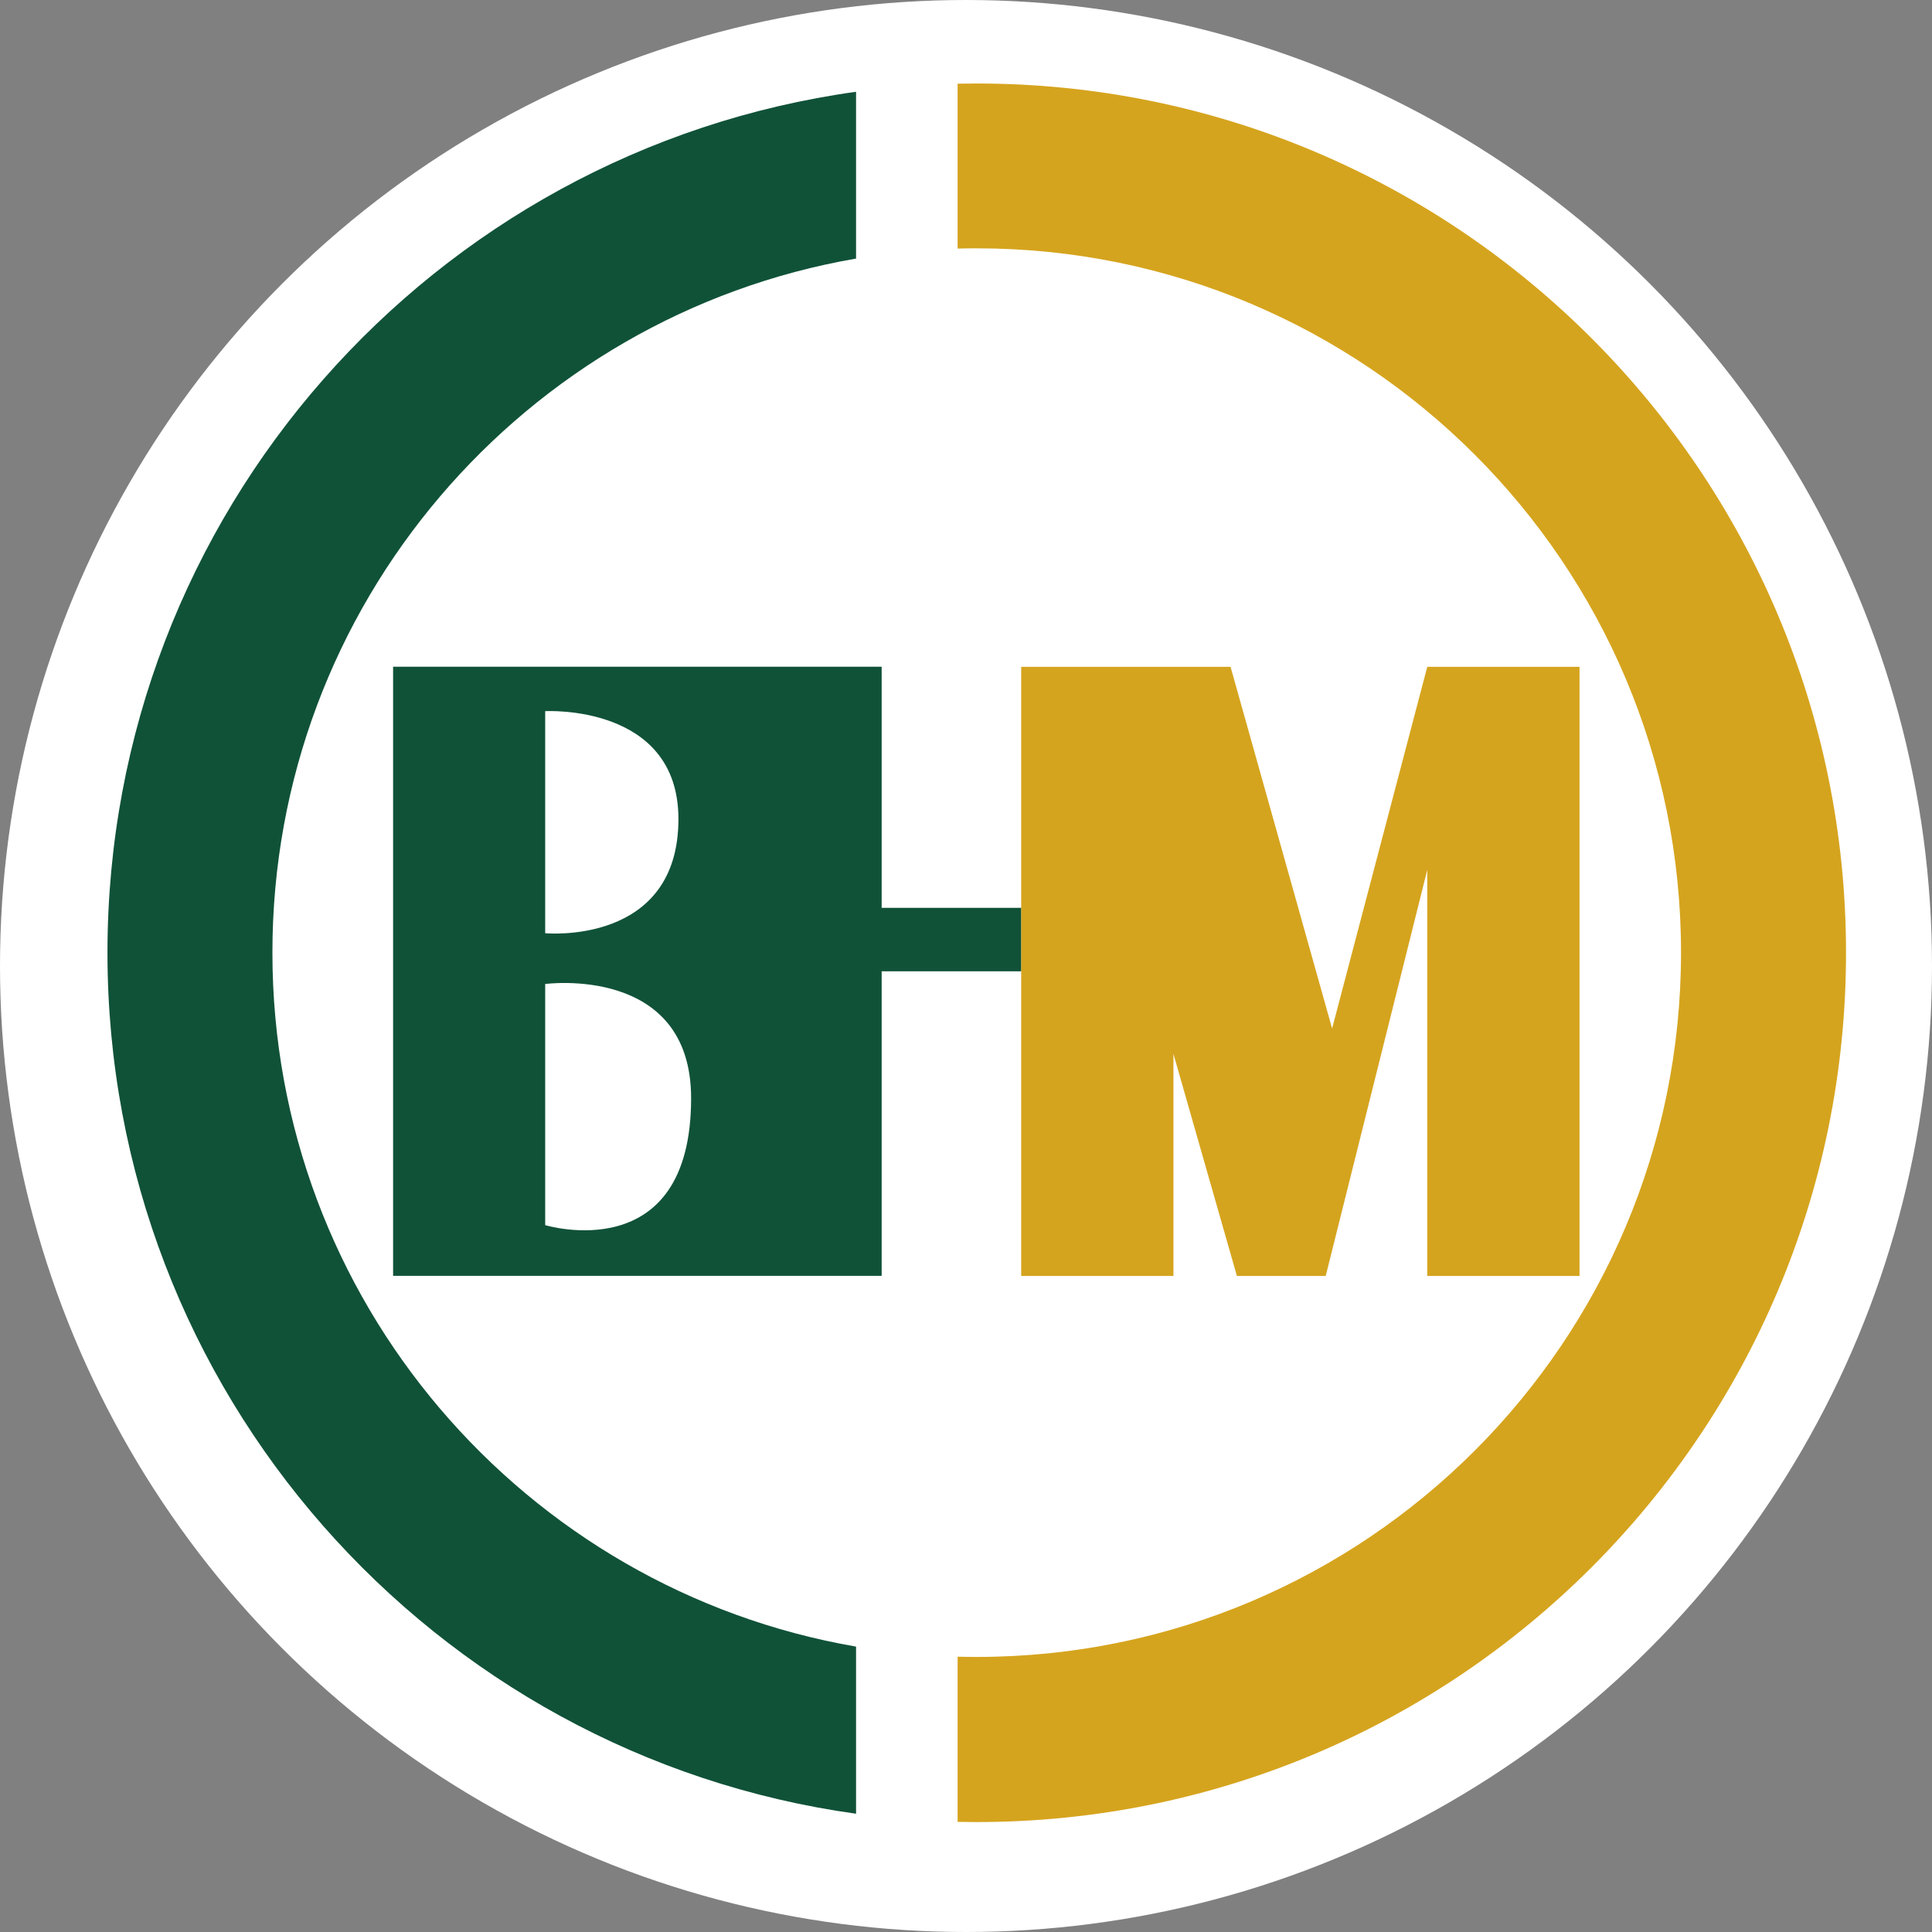 <svg width="32" height="32" viewBox="0 0 32 32" fill="none" xmlns="http://www.w3.org/2000/svg">
<rect x="0" y="0" width="32" height="32" fill="#808080" stroke="none"/>
<ellipse cx="16" cy="16" rx="16" ry="16" fill="white"/>
<path fill-rule="evenodd" clip-rule="evenodd" d="M6.511 11.043V21.132H14.603V16.088H16.916V15.037H14.603V11.043H6.511ZM9.03 11.779V15.457C9.03 15.457 11.237 15.668 11.237 13.566C11.237 11.654 9.03 11.779 9.03 11.779ZM9.03 16.298V20.292C9.03 20.292 11.447 21.027 11.447 18.19C11.447 15.973 9.03 16.298 9.03 16.298Z" fill="#105238"/>
<path d="M19.436 21.134H16.914V11.045H20.382L22.064 17.035L23.64 11.045H26.162V21.134H23.64V14.408L21.958 21.134H20.487L19.436 17.456V21.134Z" fill="#D5A41E"/>
<path fill-rule="evenodd" clip-rule="evenodd" d="M16.177 27.444C16.072 27.444 15.966 27.443 15.861 27.44V30.176C15.966 30.178 16.072 30.179 16.178 30.179C24.13 30.179 30.576 23.733 30.576 15.781C30.576 7.829 24.13 1.383 16.178 1.383C16.072 1.383 15.966 1.384 15.861 1.386V4.117C15.966 4.114 16.072 4.113 16.177 4.113C22.62 4.113 27.843 9.336 27.843 15.779C27.843 22.221 22.62 27.444 16.177 27.444Z" fill="#D5A41E"/>
<path fill-rule="evenodd" clip-rule="evenodd" d="M1.78 15.78C1.78 8.506 7.173 2.492 14.179 1.52V4.283C8.689 5.23 4.512 10.016 4.512 15.778C4.512 21.539 8.689 26.325 14.179 27.273V30.041C7.173 29.068 1.78 23.054 1.78 15.78Z" fill="#105238"/>
</svg>
